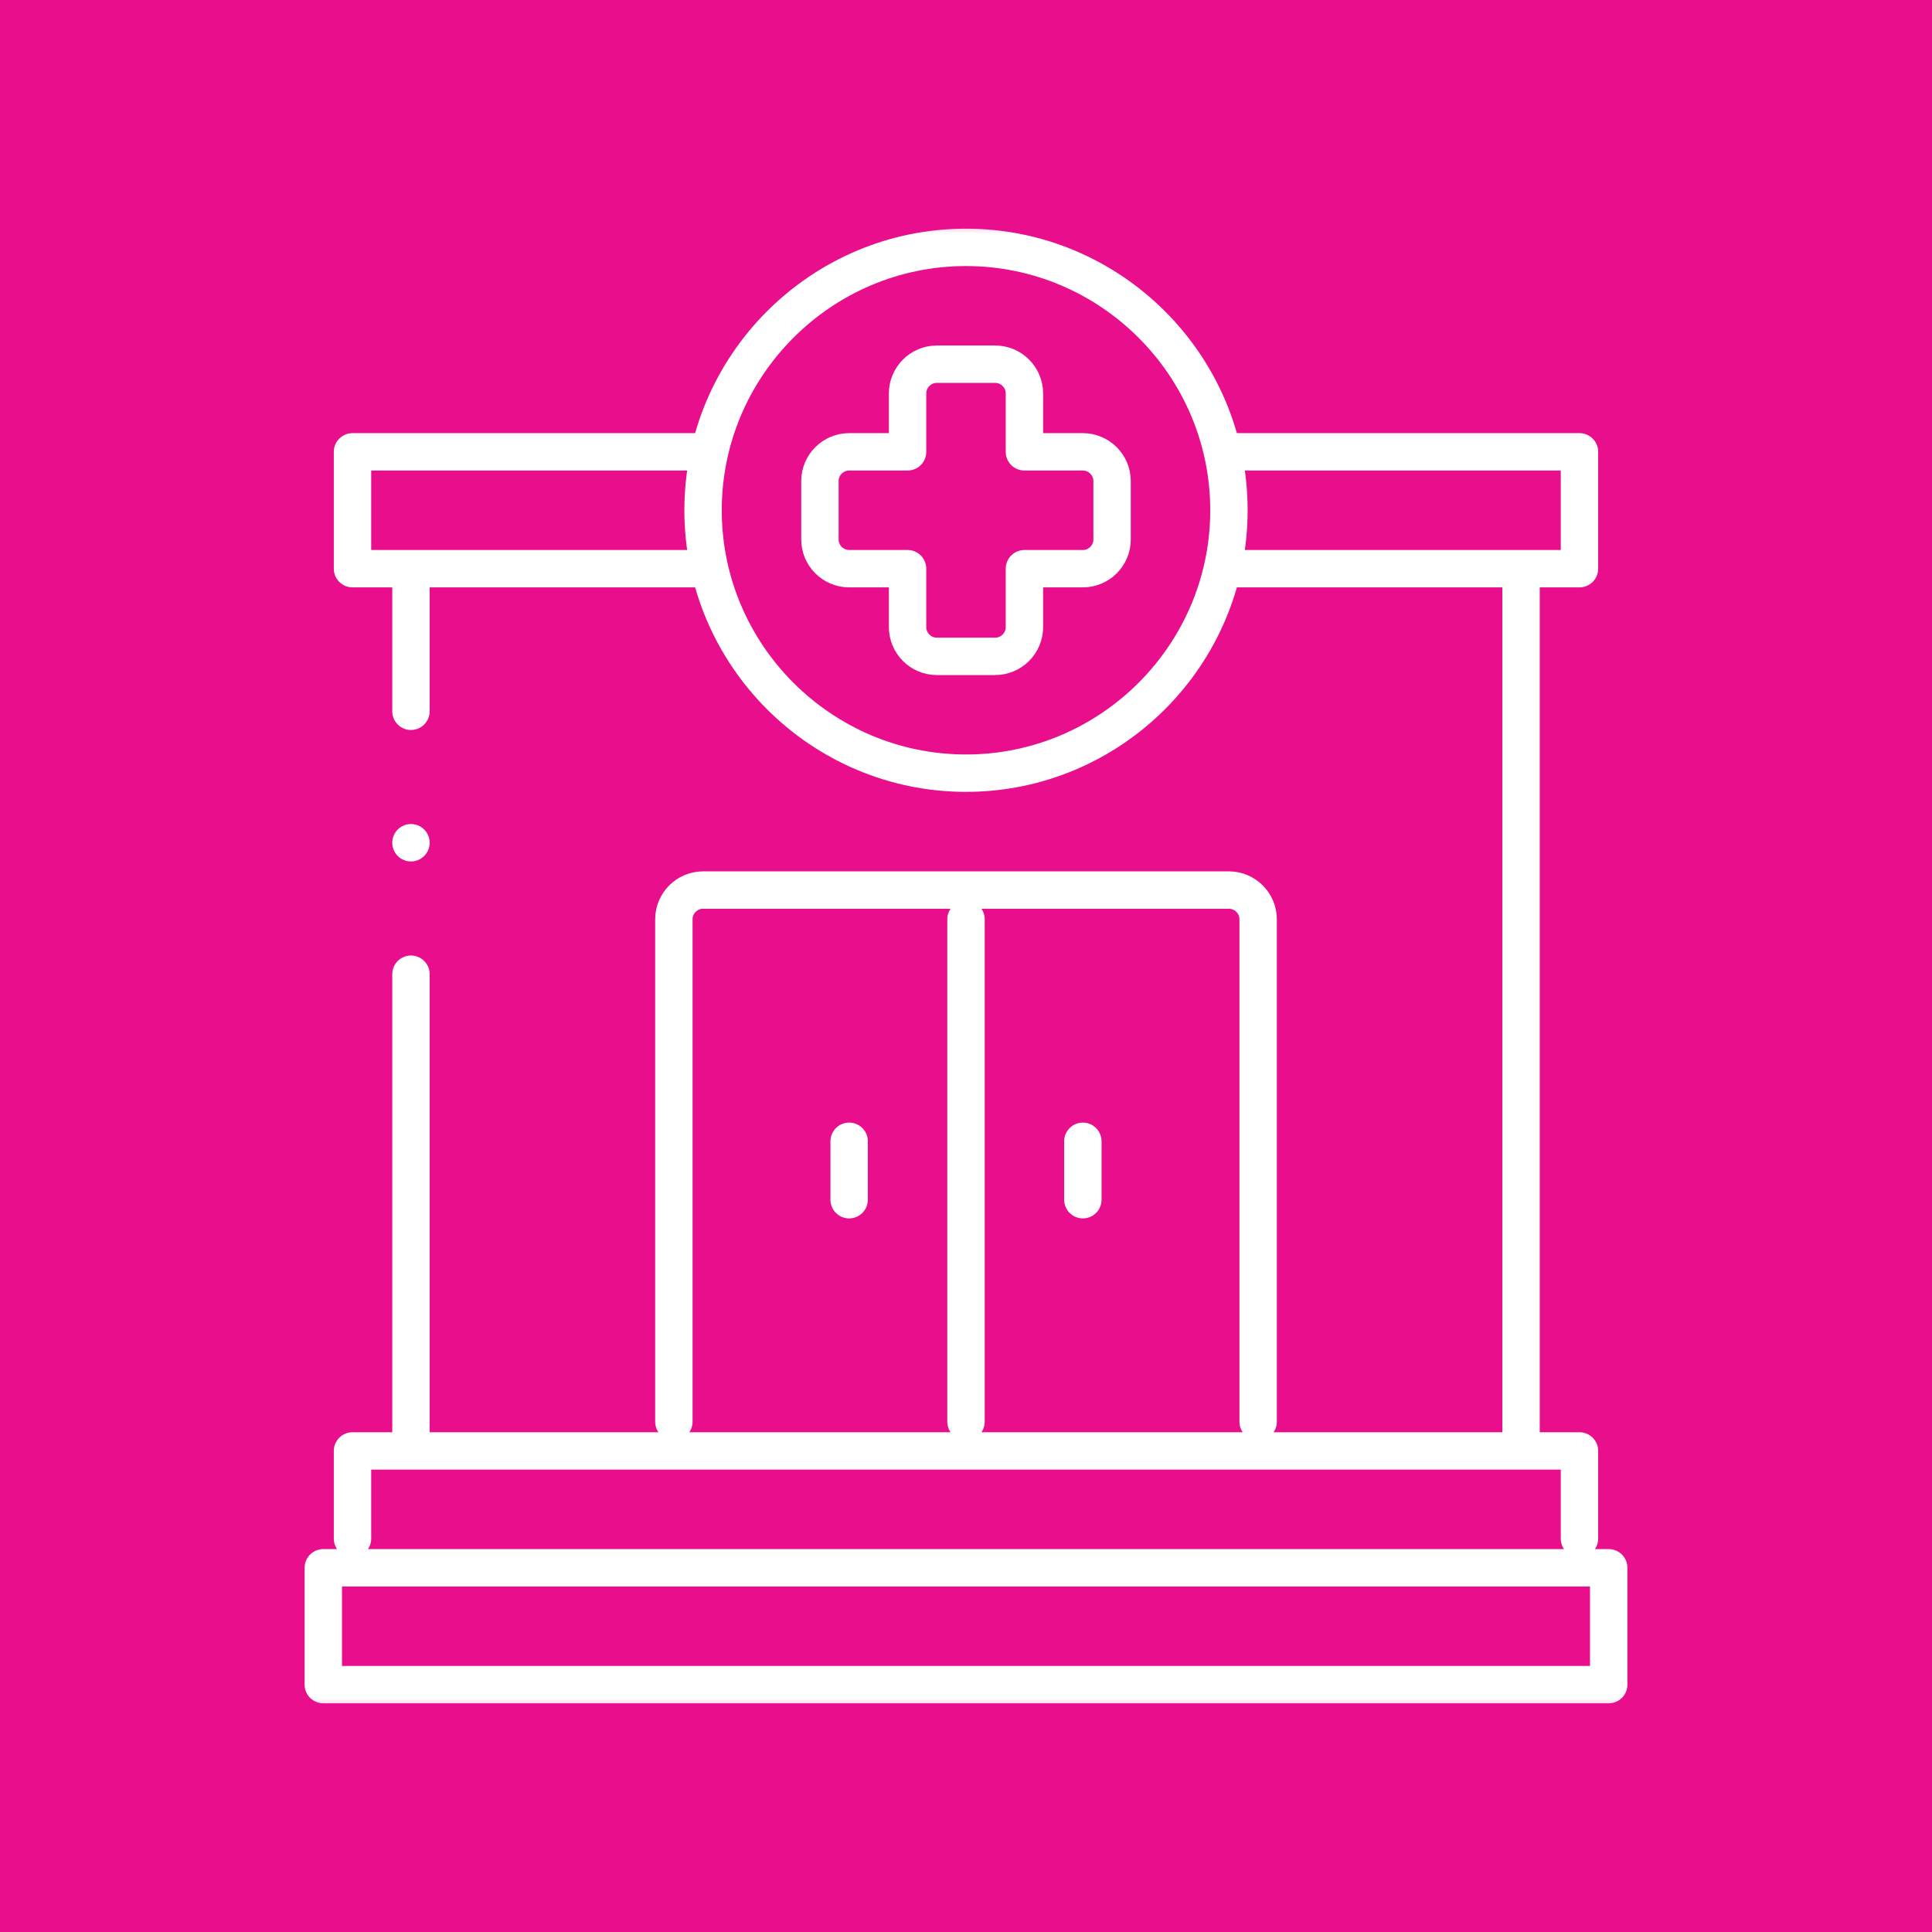 <svg width="62" height="62" viewBox="0 0 62 62" fill="none" xmlns="http://www.w3.org/2000/svg">
<rect width="62" height="62" fill="#E90E8B"/>
<g clip-path="url(#clip0_530_5261)">
<mask id="mask0_530_5261" style="mask-type:luminance" maskUnits="userSpaceOnUse" x="7" y="7" width="48" height="48">
<path d="M7 7H55V55H7V7Z" fill="white"/>
</mask>
<g mask="url(#mask0_530_5261)">
<path d="M30.062 11.688H31.938C32.453 11.688 32.875 12.11 32.875 12.625V14.5H34.75C35.266 14.5 35.688 14.922 35.688 15.438V17.313C35.688 17.828 35.266 18.25 34.75 18.25H32.875V20.125C32.875 20.641 32.453 21.063 31.938 21.063H30.062C29.547 21.063 29.125 20.641 29.125 20.125V18.25H27.25C26.734 18.25 26.312 17.828 26.312 17.313V15.438C26.312 14.922 26.734 14.5 27.25 14.5H29.125V12.625C29.125 12.11 29.547 11.688 30.062 11.688Z" stroke="white" stroke-width="1.2" stroke-miterlimit="22.926" stroke-linecap="round" stroke-linejoin="round"/>
<path d="M31 24.812C35.647 24.812 39.438 21.022 39.438 16.375C39.438 11.728 35.647 7.938 31 7.938C26.353 7.938 22.562 11.728 22.562 16.375C22.562 21.022 26.353 24.812 31 24.812Z" stroke="white" stroke-width="1.2" stroke-miterlimit="22.926" stroke-linecap="round" stroke-linejoin="round"/>
<path d="M22.614 18.25H11.312V14.5H22.614M39.421 14.5H50.687V18.25H39.421" stroke="white" stroke-width="1.2" stroke-miterlimit="22.926" stroke-linecap="round" stroke-linejoin="round"/>
<path d="M10.375 54.062H51.625V50.312H10.375V54.062Z" stroke="white" stroke-width="1.2" stroke-miterlimit="22.926" stroke-linecap="round" stroke-linejoin="round"/>
<path d="M11.312 49.375V46.562H50.687V49.375" stroke="white" stroke-width="1.2" stroke-miterlimit="22.926" stroke-linecap="round" stroke-linejoin="round"/>
<path d="M13.188 22.826V18.695M13.188 46.117V31.263" stroke="white" stroke-width="1.2" stroke-miterlimit="22.926" stroke-linecap="round" stroke-linejoin="round"/>
<path d="M48.812 18.695V46.117" stroke="white" stroke-width="1.2" stroke-miterlimit="22.926" stroke-linecap="round" stroke-linejoin="round"/>
<path d="M40.375 45.625V29.5C40.375 28.984 39.953 28.563 39.437 28.563H22.562C22.047 28.563 21.625 28.985 21.625 29.5V45.625" stroke="white" stroke-width="1.2" stroke-miterlimit="22.926" stroke-linecap="round" stroke-linejoin="round"/>
<path d="M31 29.5V45.625" stroke="white" stroke-width="1.2" stroke-miterlimit="22.926" stroke-linecap="round" stroke-linejoin="round"/>
<path d="M27.25 36.625V38.5" stroke="white" stroke-width="1.2" stroke-miterlimit="22.926" stroke-linecap="round" stroke-linejoin="round"/>
<path d="M34.75 36.625V38.5" stroke="white" stroke-width="1.2" stroke-miterlimit="22.926" stroke-linecap="round" stroke-linejoin="round"/>
<path d="M13.188 27.044V27.045" stroke="white" stroke-width="1.2" stroke-miterlimit="2.613" stroke-linecap="round" stroke-linejoin="round"/>
</g>
</g>
<defs>
<clipPath id="clip0_530_5261">
<rect width="48" height="48" fill="white" transform="translate(7 7)"/>
</clipPath>
</defs>
</svg>
